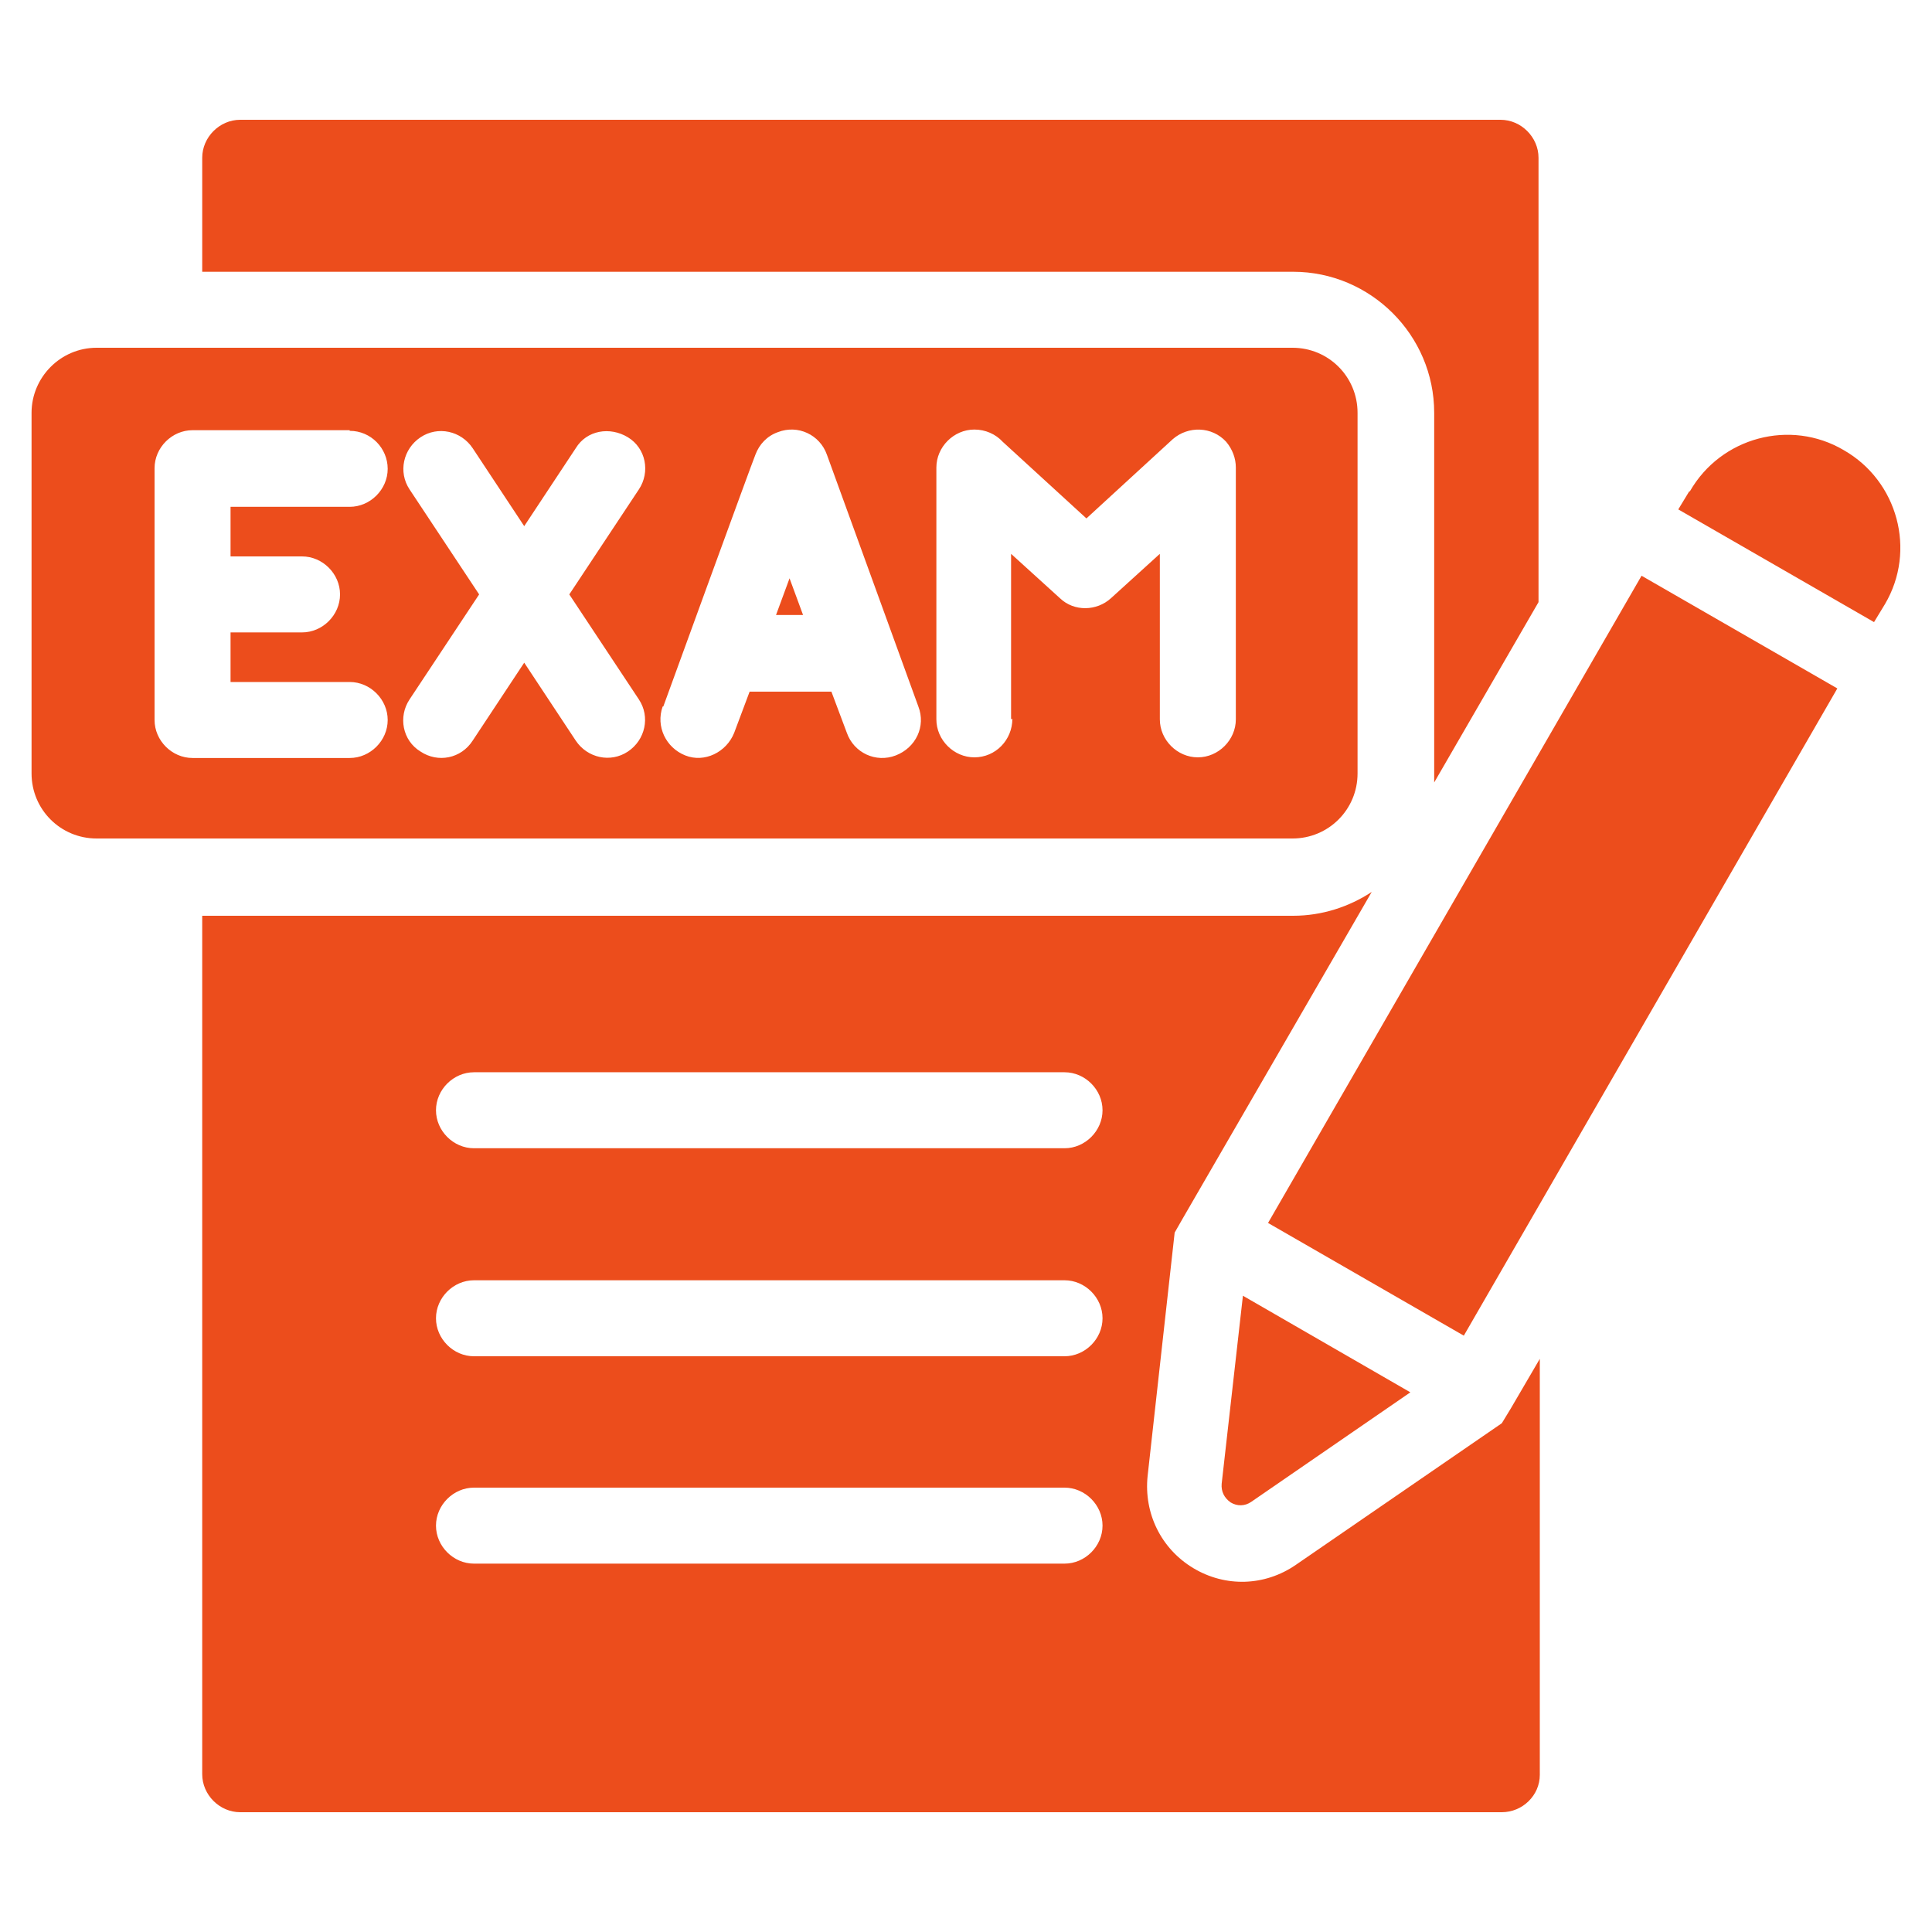 <?xml version="1.0" encoding="UTF-8"?>
<svg id="Layer_1" data-name="Layer 1" xmlns="http://www.w3.org/2000/svg" viewBox="0 0 30 30">
  <defs>
    <style>
      .cls-1 {
        fill: #ec4d1c;
        fill-rule: evenodd;
      }
    </style>
  </defs>
  <path class="cls-1" d="M23.29,28.14H3.73c-.32,0-.59-.27-.59-.59v-13.33h16.94c.45,0,.87-.14,1.22-.37-.98,1.69-1.96,3.39-2.94,5.08l-.12.21-.42,3.78c-.06.58.21,1.13.71,1.43.5.3,1.11.28,1.59-.05l3.2-2.2.14-.23.45-.77v6.46c0,.32-.27.58-.59.58h0ZM26.24,7.63c.48-.84,1.56-1.13,2.39-.64.84.48,1.13,1.56.64,2.39l-.17.28-3.04-1.75.17-.28ZM28.53,10.69l-3.04-1.75-5.8,10.05,3.04,1.75,5.8-10.05ZM21.9,21.62l-2.6-1.5-.33,2.92c-.01.12.04.22.14.29.1.06.22.06.32-.01l2.47-1.7ZM1.5,5.4h18.57c.56,0,1.01.45,1.01,1.01v5.6c0,.56-.45,1.01-1.01,1.01H1.5c-.56,0-1.01-.45-1.01-1.01v-5.6c0-.55.45-1.01,1.01-1.01ZM5.43,6.68h-2.44c-.32,0-.59.27-.59.59v3.91c0,.32.27.59.59.59h2.44c.32,0,.59-.27.59-.59s-.27-.59-.59-.59h-1.85v-.77h1.11c.32,0,.59-.27.59-.59s-.27-.59-.59-.59h-1.11v-.77h1.85c.32,0,.59-.27.59-.59s-.26-.59-.59-.59h0ZM7.34,11.5l.8-1.21.8,1.21c.18.27.54.35.81.17.27-.18.35-.54.17-.81l-1.08-1.63,1.08-1.63c.18-.27.11-.64-.17-.81s-.64-.11-.81.17l-.8,1.21-.8-1.21c-.18-.27-.54-.35-.81-.17-.27.18-.35.54-.17.81l1.08,1.63-1.08,1.63c-.18.27-.11.64.17.81.27.18.63.11.81-.17ZM10.29,10.97c-.11.31.05.64.35.76s.64-.05.76-.35l.24-.64h1.27l.24.64c.11.31.45.47.76.35s.47-.45.35-.76c0,0-1.37-3.77-1.42-3.91-.11-.31-.45-.47-.76-.35-.17.06-.29.19-.35.35-.04.09-1.43,3.91-1.43,3.91ZM12.06,9.55h.41l-.21-.57-.21.57ZM15.7,11.17v-2.57l.76.69c.22.21.57.2.79,0l.76-.69v2.57c0,.32.27.59.59.59s.59-.27.59-.59v-3.91c0-.14-.05-.28-.15-.4-.22-.24-.59-.25-.83-.04l-1.34,1.23-1.3-1.19c-.11-.12-.27-.19-.44-.19-.32,0-.59.27-.59.59v3.91c0,.32.27.59.59.59.33,0,.59-.27.59-.6h0ZM3.14,4.22v-1.77c0-.32.27-.59.59-.59h19.57c.32,0,.59.27.59.59v6.9l-1.62,2.8s0-.09,0-.14v-5.6c0-1.21-.99-2.19-2.19-2.19H3.14ZM7.36,17.83h9.17c.32,0,.59-.27.59-.59s-.27-.59-.59-.59H7.36c-.32,0-.59.27-.59.59s.27.59.59.59ZM7.36,24.28h9.17c.32,0,.59-.27.59-.59s-.27-.59-.59-.59H7.36c-.32,0-.59.27-.59.59s.27.59.59.59ZM7.36,21.06h9.17c.32,0,.59-.27.59-.59s-.27-.59-.59-.59H7.36c-.32,0-.59.27-.59.59s.27.59.59.59Z"/>
</svg>